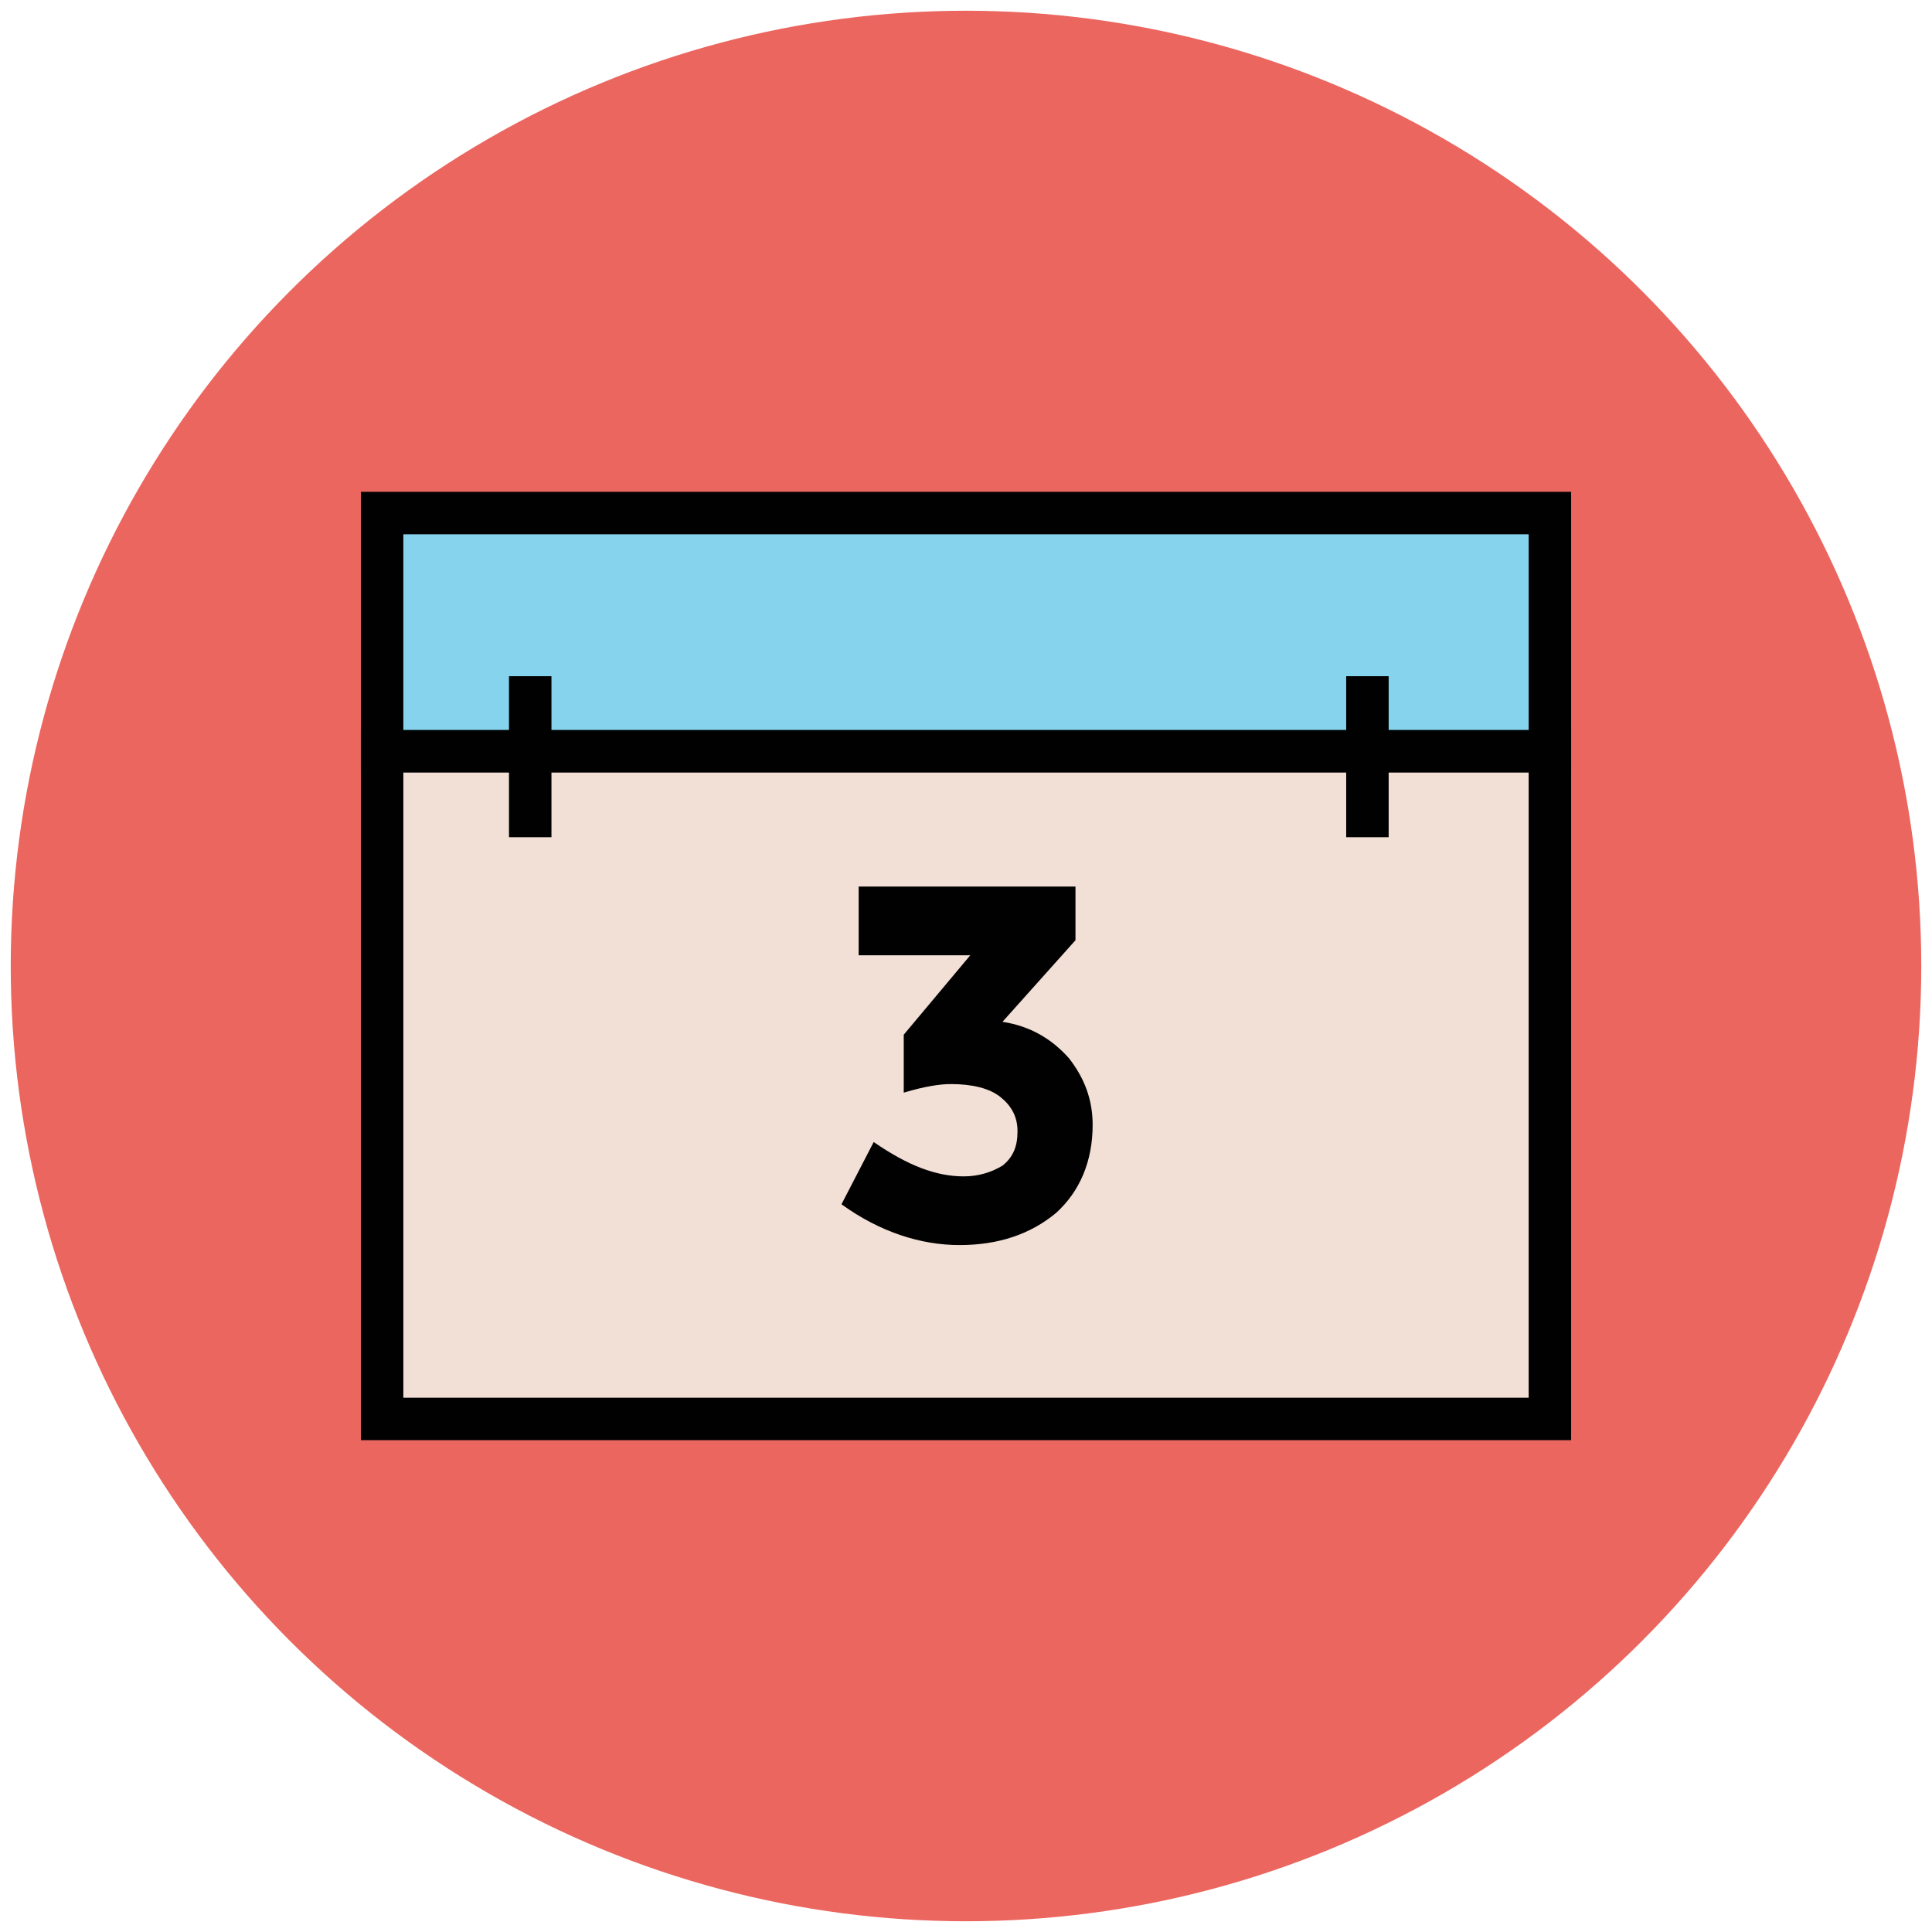<?xml version="1.0" encoding="utf-8"?>
<!-- Generator: Adobe Illustrator 18.0.0, SVG Export Plug-In . SVG Version: 6.00 Build 0)  -->
<!DOCTYPE svg PUBLIC "-//W3C//DTD SVG 1.1//EN" "http://www.w3.org/Graphics/SVG/1.1/DTD/svg11.dtd">
<svg version="1.1" id="Layer_1" xmlns="http://www.w3.org/2000/svg" xmlns:xlink="http://www.w3.org/1999/xlink" x="0px" y="0px"
	 viewBox="0 0 90 90" enable-background="new 0 0 90 90" xml:space="preserve">
<g>
	<circle fill="#EB665F" cx="45" cy="45" r="44.5"/>
	
		<rect x="17.8" y="23.9" fill="#85D3EC" stroke="#010101" stroke-width="1.978" stroke-miterlimit="10" width="54.4" height="11.1"/>
	<rect x="17.8" y="35" fill="#F2DFD5" stroke="#010101" stroke-width="1.978" stroke-miterlimit="10" width="54.4" height="31.1"/>
	<g>
		<path fill="#010101" d="M40,44.4v-3.1h10.1v2.5l-3.4,3.8c1.3,0.2,2.3,0.8,3.1,1.7c0.7,0.9,1.1,1.9,1.1,3.1c0,1.7-0.6,3.1-1.7,4.1
			c-1.2,1-2.7,1.5-4.5,1.5c-1.8,0-3.7-0.6-5.5-1.9l1.5-2.9c1.6,1.1,2.9,1.6,4.2,1.6c0.7,0,1.3-0.2,1.8-0.5c0.5-0.4,0.7-0.9,0.7-1.6
			s-0.3-1.2-0.8-1.6c-0.5-0.4-1.3-0.6-2.3-0.6c-0.5,0-1.2,0.1-2.2,0.4v-2.7l3.1-3.7H40z"/>
	</g>
	<line fill="none" stroke="#010101" stroke-width="1.978" stroke-miterlimit="10" x1="63.7" y1="31.5" x2="63.7" y2="39"/>
	<line fill="none" stroke="#010101" stroke-width="1.978" stroke-miterlimit="10" x1="24.7" y1="31.5" x2="24.7" y2="39"/>
</g>
</svg>
